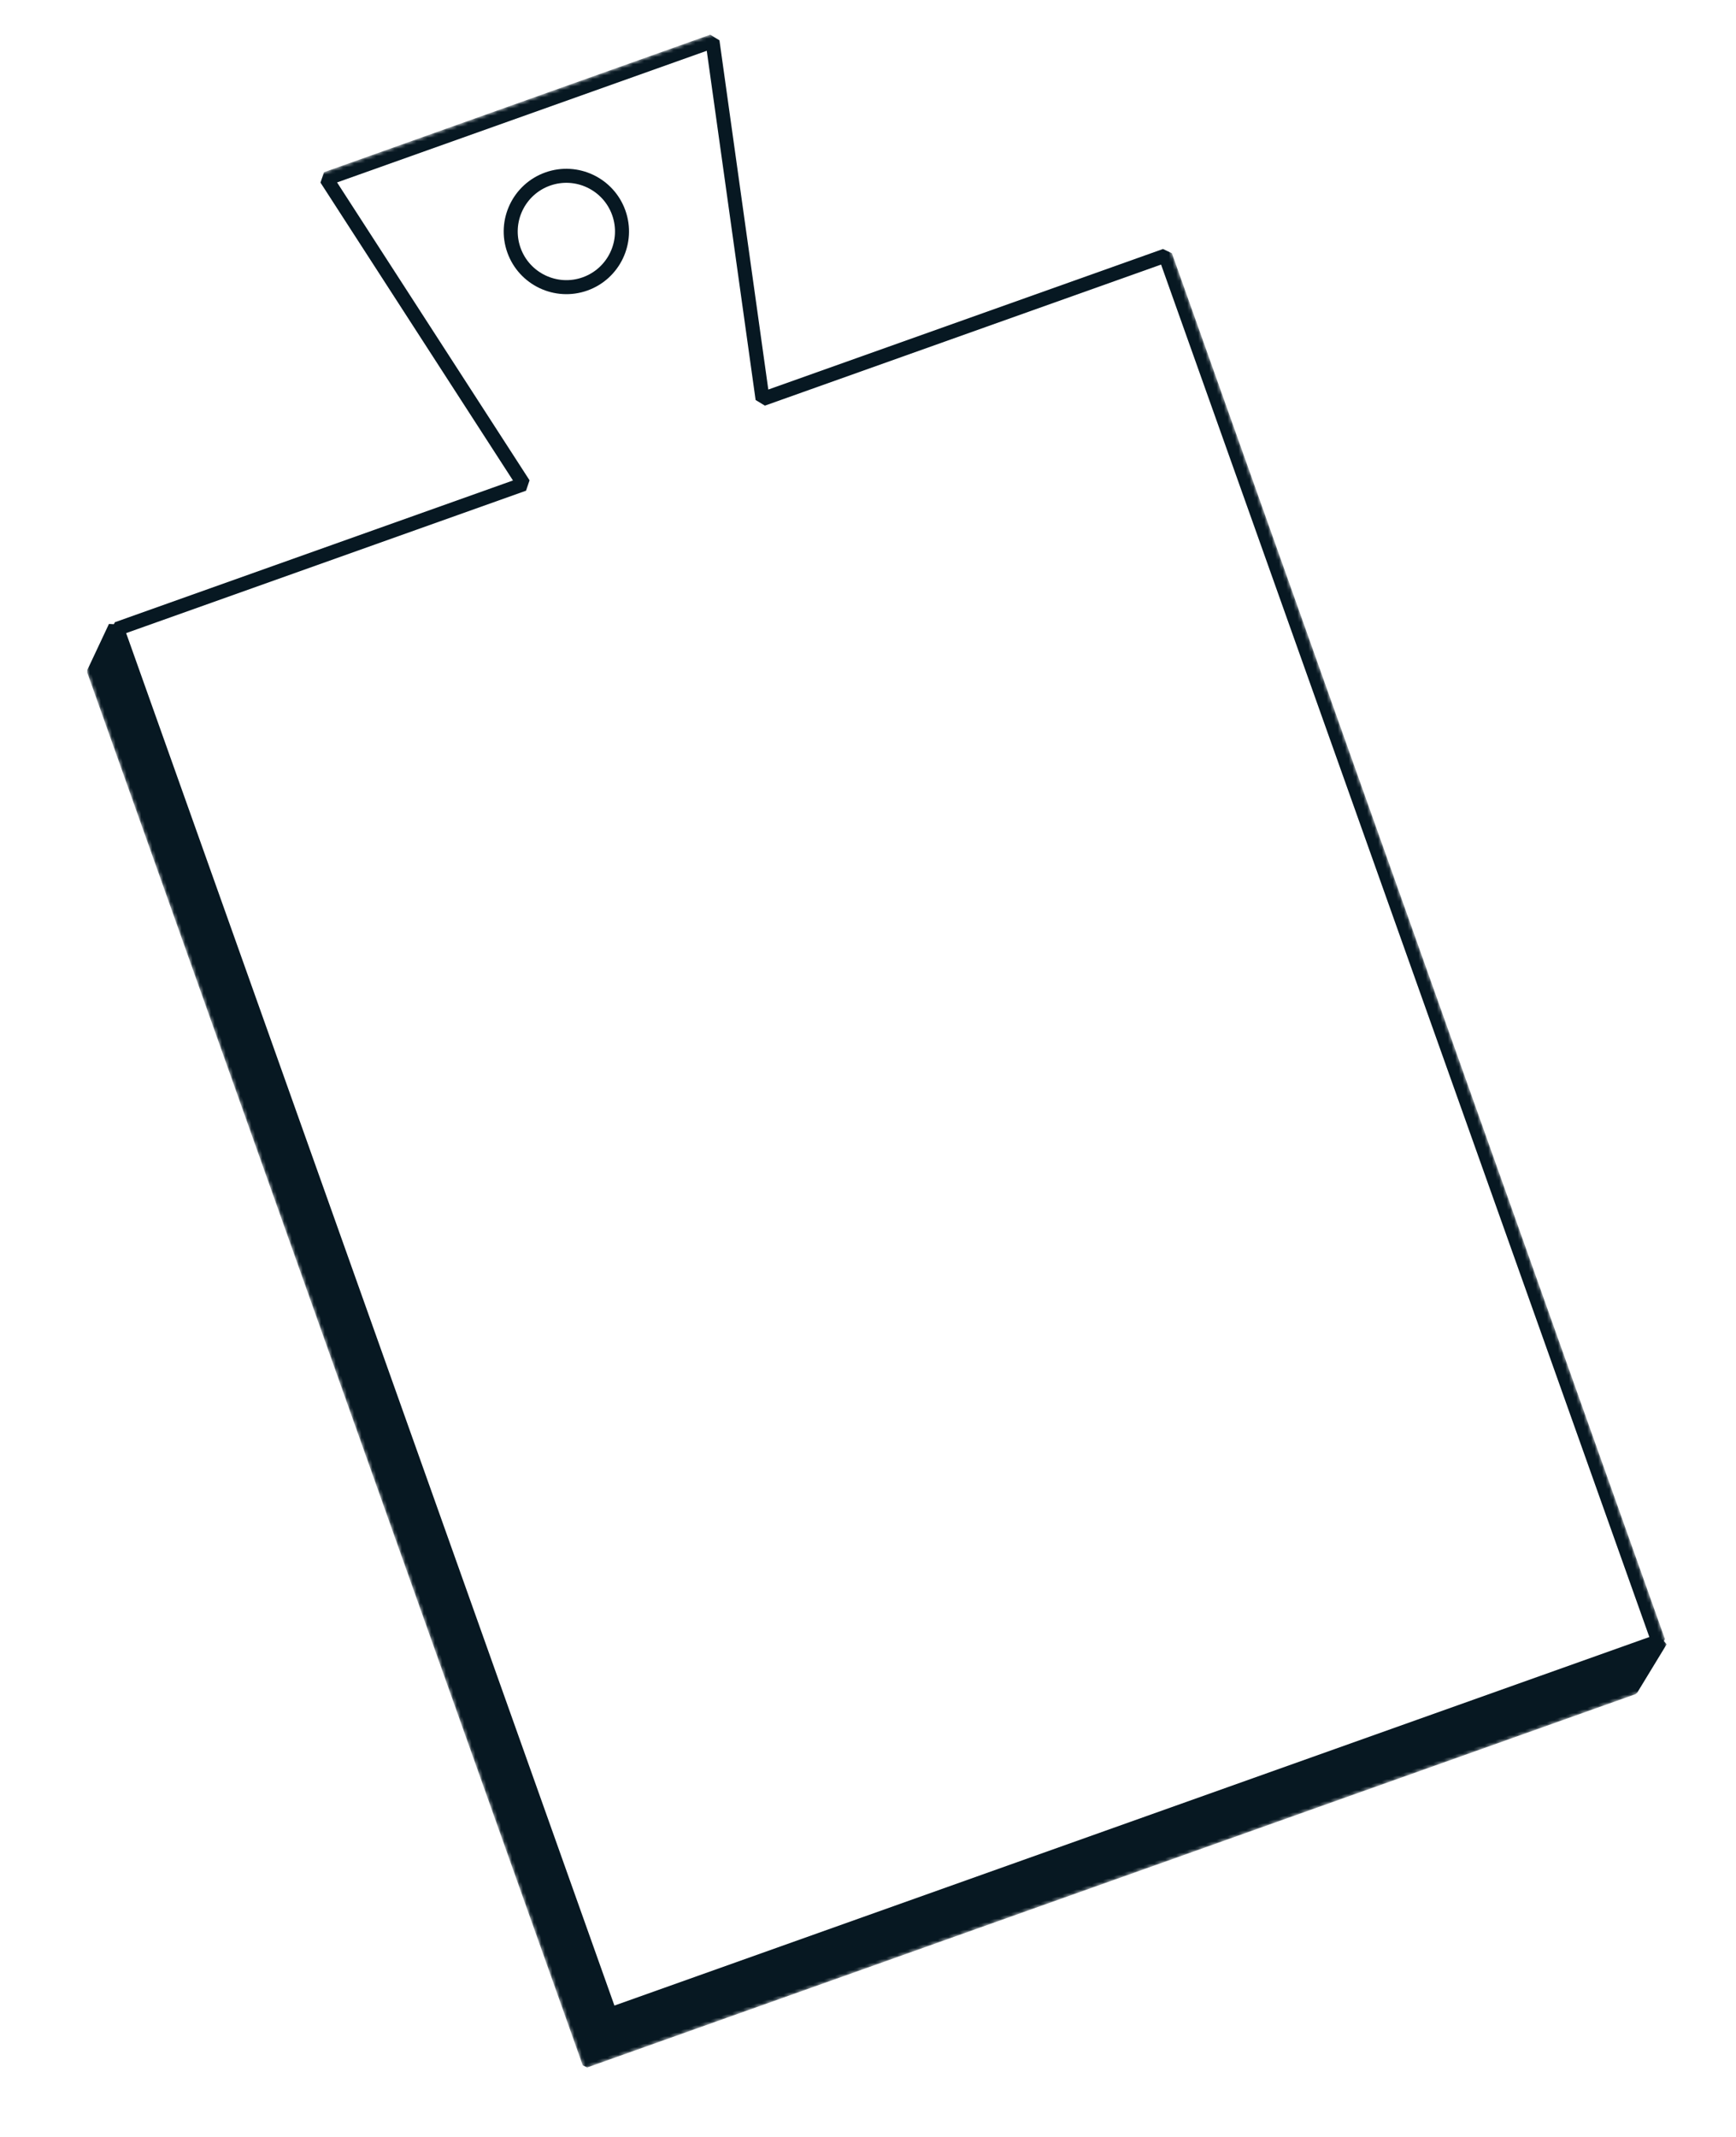 <?xml version="1.0" encoding="UTF-8"?> <svg xmlns="http://www.w3.org/2000/svg" width="473" height="582" viewBox="0 0 473 582" fill="none"><path d="M165.531 549.572L453.298 447.349L445.253 460.51L159.673 562.157L24.665 182.847L30.548 170.334L165.531 549.572Z" fill="#071822"></path><mask id="mask0_569_1428" style="mask-type:luminance" maskUnits="userSpaceOnUse" x="-13" y="-24" width="471" height="588"><path d="M-12.03 82.598L286.359 -23.608L457.482 457.167L159.093 563.373L-12.03 82.598Z" fill="white"></path></mask><g mask="url(#mask0_569_1428)"><path d="M453.285 447.309L445.252 460.506L159.673 562.153L24.664 182.843L30.548 170.33L165.531 549.568L453.285 447.309Z" stroke="#071822" stroke-width="1.91" stroke-linejoin="bevel"></path></g><mask id="mask1_569_1428" style="mask-type:luminance" maskUnits="userSpaceOnUse" x="-13" y="-24" width="471" height="588"><path d="M-12.03 82.598L286.359 -23.608L457.482 457.167L159.093 563.373L-12.03 82.598Z" fill="white"></path></mask><g mask="url(#mask1_569_1428)"><path d="M88.925 48.693L194.133 11.246L207.77 108.672L317.512 69.612L451.829 446.978L166.249 548.625L31.932 171.259L142.681 131.84L88.925 48.693Z" stroke="#071822" stroke-width="3.819" stroke-linejoin="bevel"></path></g><mask id="mask2_569_1428" style="mask-type:luminance" maskUnits="userSpaceOnUse" x="-13" y="-24" width="471" height="588"><path d="M-12.03 82.598L286.359 -23.608L457.482 457.167L159.093 563.373L-12.03 82.598Z" fill="white"></path></mask><g mask="url(#mask2_569_1428)"><path d="M159.397 77.324C151.518 80.129 142.833 76.004 140.029 68.124C137.224 60.244 141.349 51.56 149.229 48.755C157.109 45.95 165.793 50.075 168.597 57.955C171.402 65.835 167.277 74.519 159.397 77.324Z" stroke="#071822" stroke-width="3.819"></path></g></svg> 